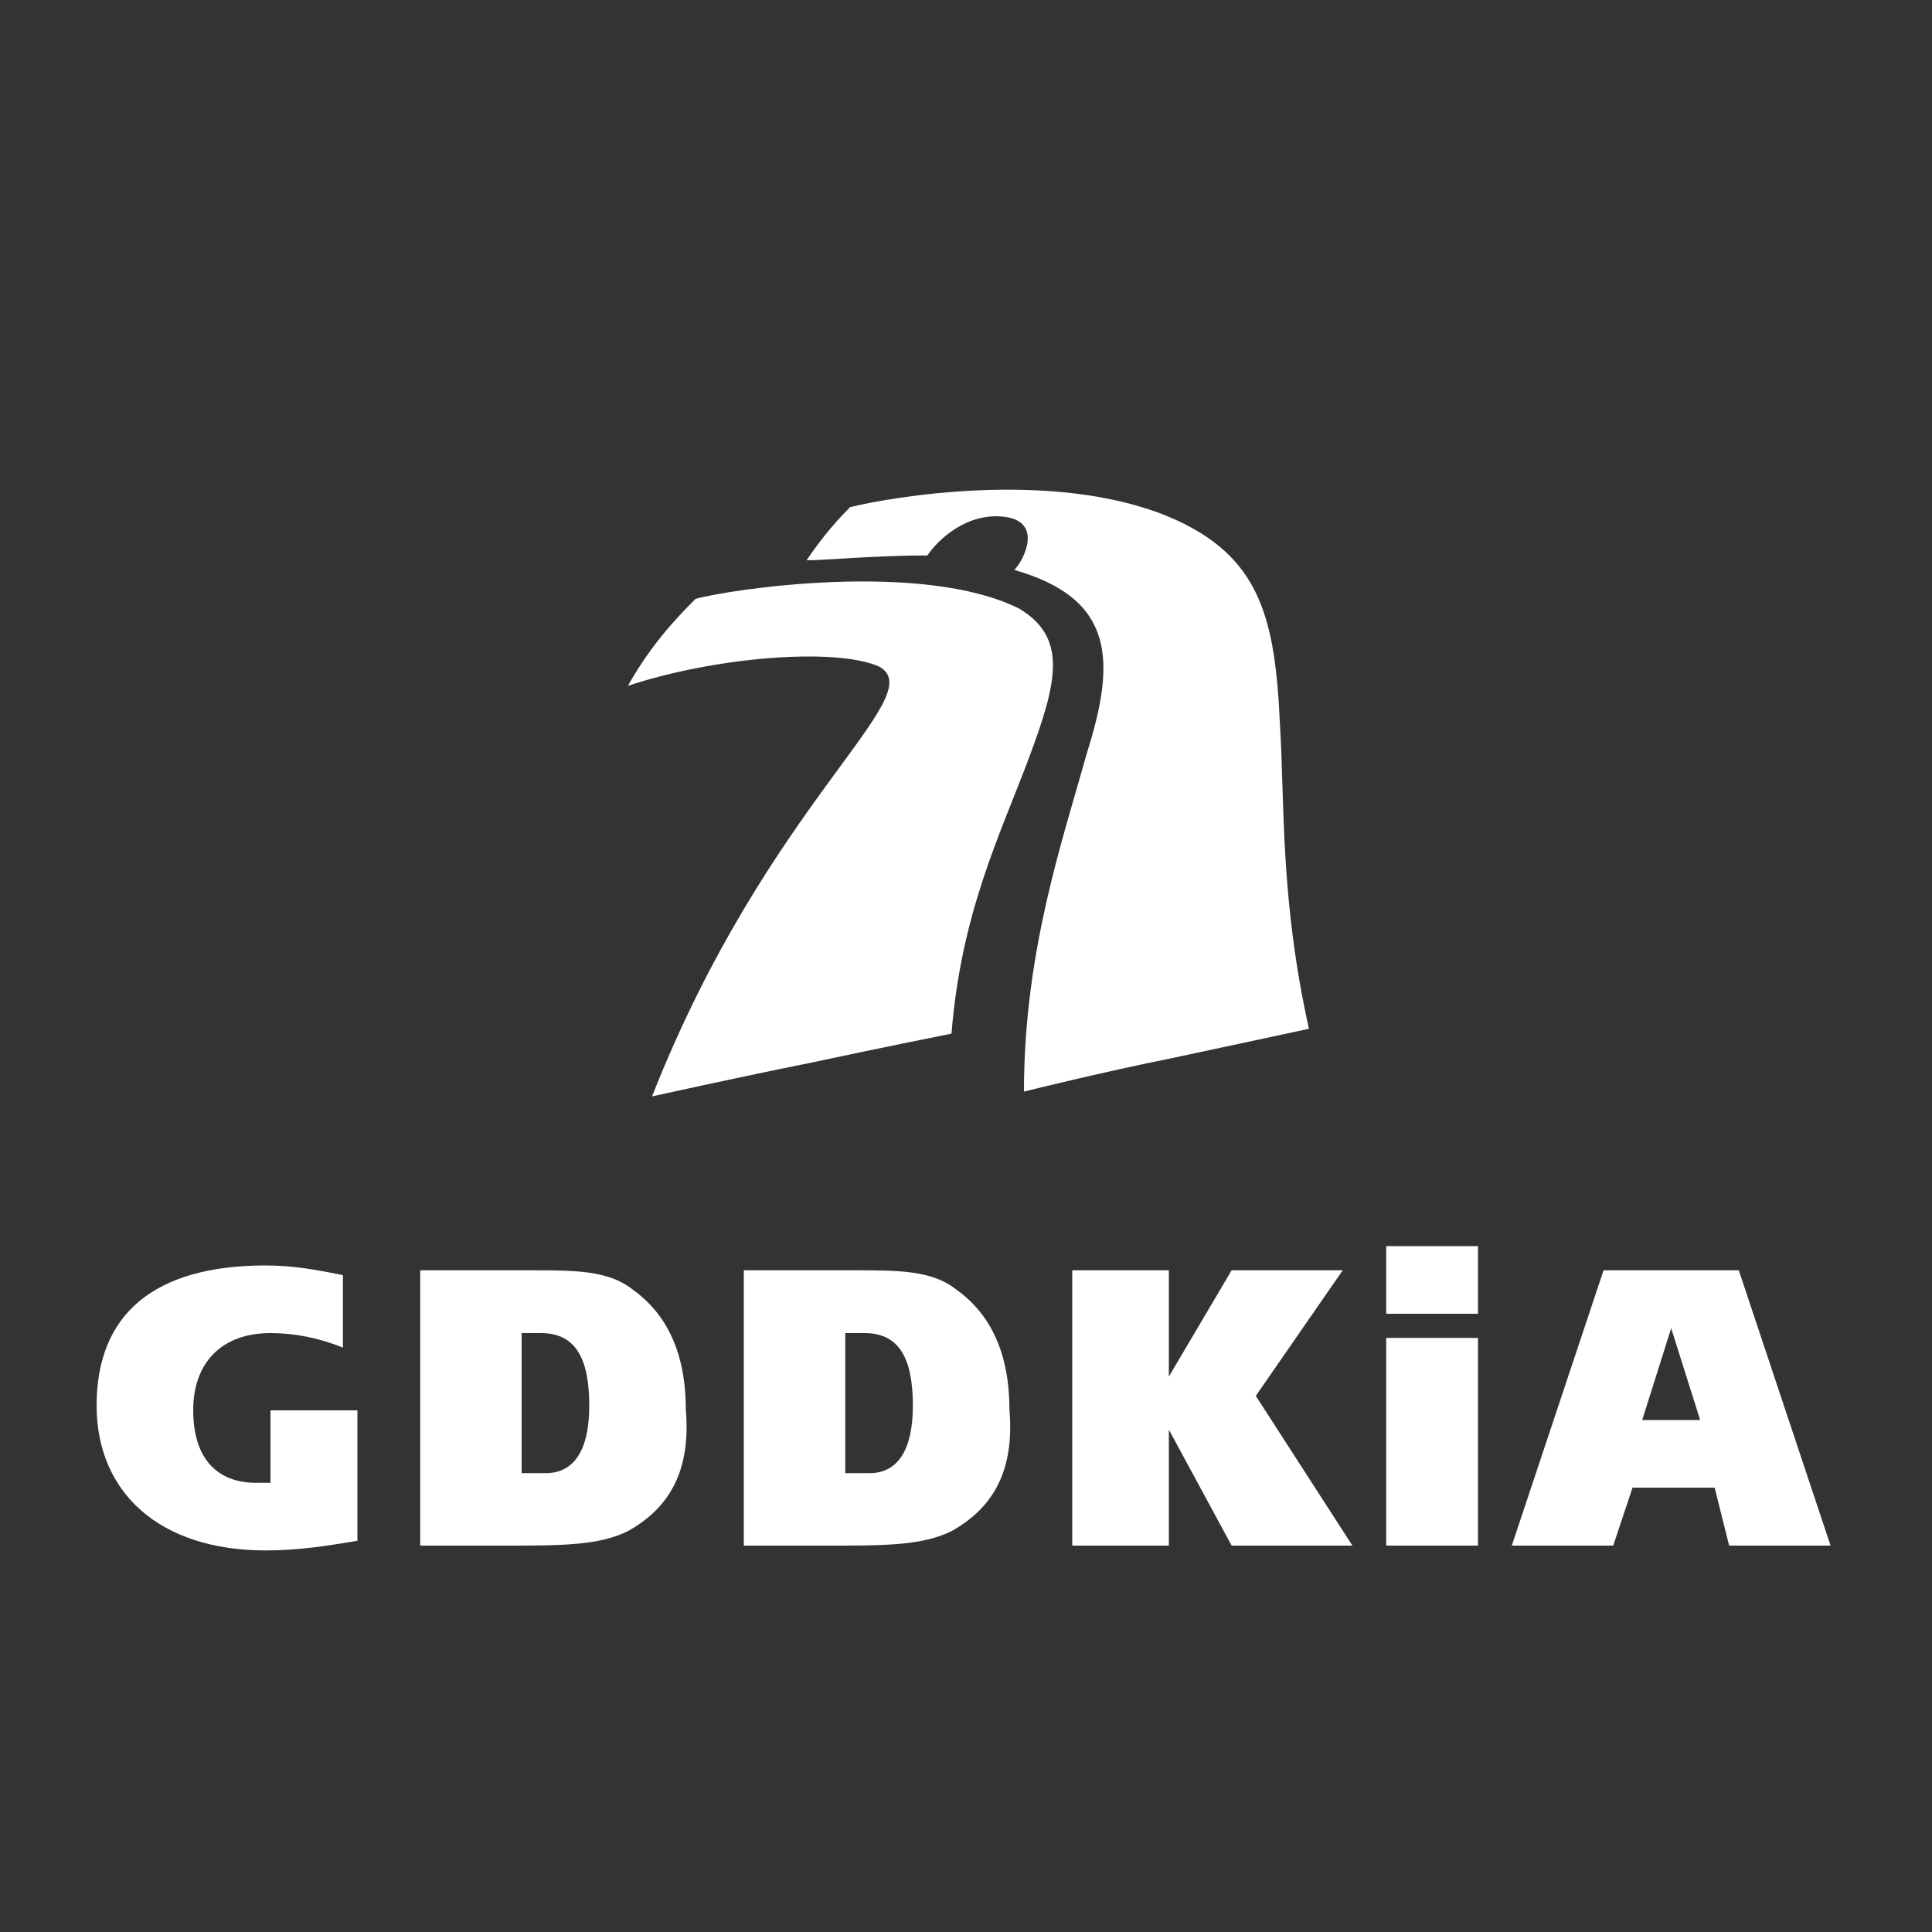 <?xml version="1.0" encoding="utf-8"?>
<!-- Generator: Adobe Illustrator 25.2.0, SVG Export Plug-In . SVG Version: 6.00 Build 0)  -->
<svg version="1.1" id="Warstwa_1" xmlns="http://www.w3.org/2000/svg" xmlns:xlink="http://www.w3.org/1999/xlink" x="0px" y="0px"
	 viewBox="0 0 40 40" style="enable-background:new 0 0 40 40;" xml:space="preserve">
<rect x="0" y="0" width="40" height="40" fill="#333333" stroke="none"/>
<style type="text/css">
	.st0{fill:#FFFFFF;}
</style>
<g>
	<g>
		<path class="st0" d="M26.5,15c-0.1-2.2-0.4-3.5-2.3-4.3c-2.4-1-5.8-0.4-6.6-0.2c-0.4,0.4-0.7,0.8-0.9,1.1c0.4,0,1.4-0.1,2.5-0.1
			c0.2-0.3,0.8-0.9,1.6-0.8c0.8,0.1,0.4,0.9,0.2,1.1c2.1,0.6,2.1,1.9,1.5,3.8c-0.5,1.8-1.3,4.1-1.3,7c0,0,1.6-0.4,3.1-0.7
			c1.4-0.3,2.8-0.6,2.8-0.6C26.5,18.6,26.6,16.6,26.5,15z"/>
		<path class="st0" d="M21.3,15.7c0.6-1.6,0.8-2.5-0.2-3.1c-2-1-6-0.4-6.7-0.2c-0.3,0.3-0.9,0.9-1.4,1.8c1.8-0.6,4.3-0.8,5.2-0.4
			c1.1,0.6-2.3,2.8-4.7,8.9c0,0,1.8-0.4,3.3-0.7c1.4-0.3,2.9-0.6,2.9-0.6C19.9,18.9,20.7,17.3,21.3,15.7z"/>
	</g>
	<g>
		<path class="st0" d="M5.5,32.1c-2.2,0-3.5-1.2-3.5-3c0-1.9,1.2-2.9,3.5-2.9c0.6,0,1.1,0.1,1.6,0.2v1.5c-0.5-0.2-1-0.3-1.5-0.3
			c-1,0-1.6,0.6-1.6,1.6c0,1,0.5,1.5,1.3,1.5c0.1,0,0.2,0,0.3,0v-1.5h1.8v2.7C6.8,32,6.2,32.1,5.5,32.1z"/>
		<path class="st0" d="M13,31.7C12.4,32,11.6,32,10.5,32H8.7v-5.7h2.3c0.9,0,1.6,0,2.1,0.4c0.7,0.5,1.1,1.3,1.1,2.5
			C14.3,30.4,13.9,31.2,13,31.7z M11.2,27.6h-0.4v2.9h0.5c0.6,0,0.9-0.5,0.9-1.4C12.2,28.1,11.9,27.6,11.2,27.6z"/>
		<path class="st0" d="M19.7,31.7C19.1,32,18.3,32,17.2,32h-1.8v-5.7h2.3c0.9,0,1.6,0,2.1,0.4c0.7,0.5,1.1,1.3,1.1,2.5
			C21,30.4,20.6,31.2,19.7,31.7z M17.9,27.6h-0.4v2.9H18c0.6,0,0.9-0.5,0.9-1.4C18.9,28.1,18.6,27.6,17.9,27.6z"/>
		<path class="st0" d="M25.5,32l-1.3-2.4V32h-2v-5.7h2v2.2l1.3-2.2h2.3L26,28.9l2,3.1H25.5z"/>
		<path class="st0" d="M28.7,27.2v-1.4h1.9v1.4H28.7z M28.7,32v-4.3h1.9V32H28.7z"/>
		<path class="st0" d="M35.8,32l-0.3-1.2h-1.7L33.4,32h-2.1l1.9-5.7H36l1.9,5.7H35.8z M34.6,27.5L34,29.4h1.2L34.6,27.5z"/>
	</g>
</g>
</svg>
